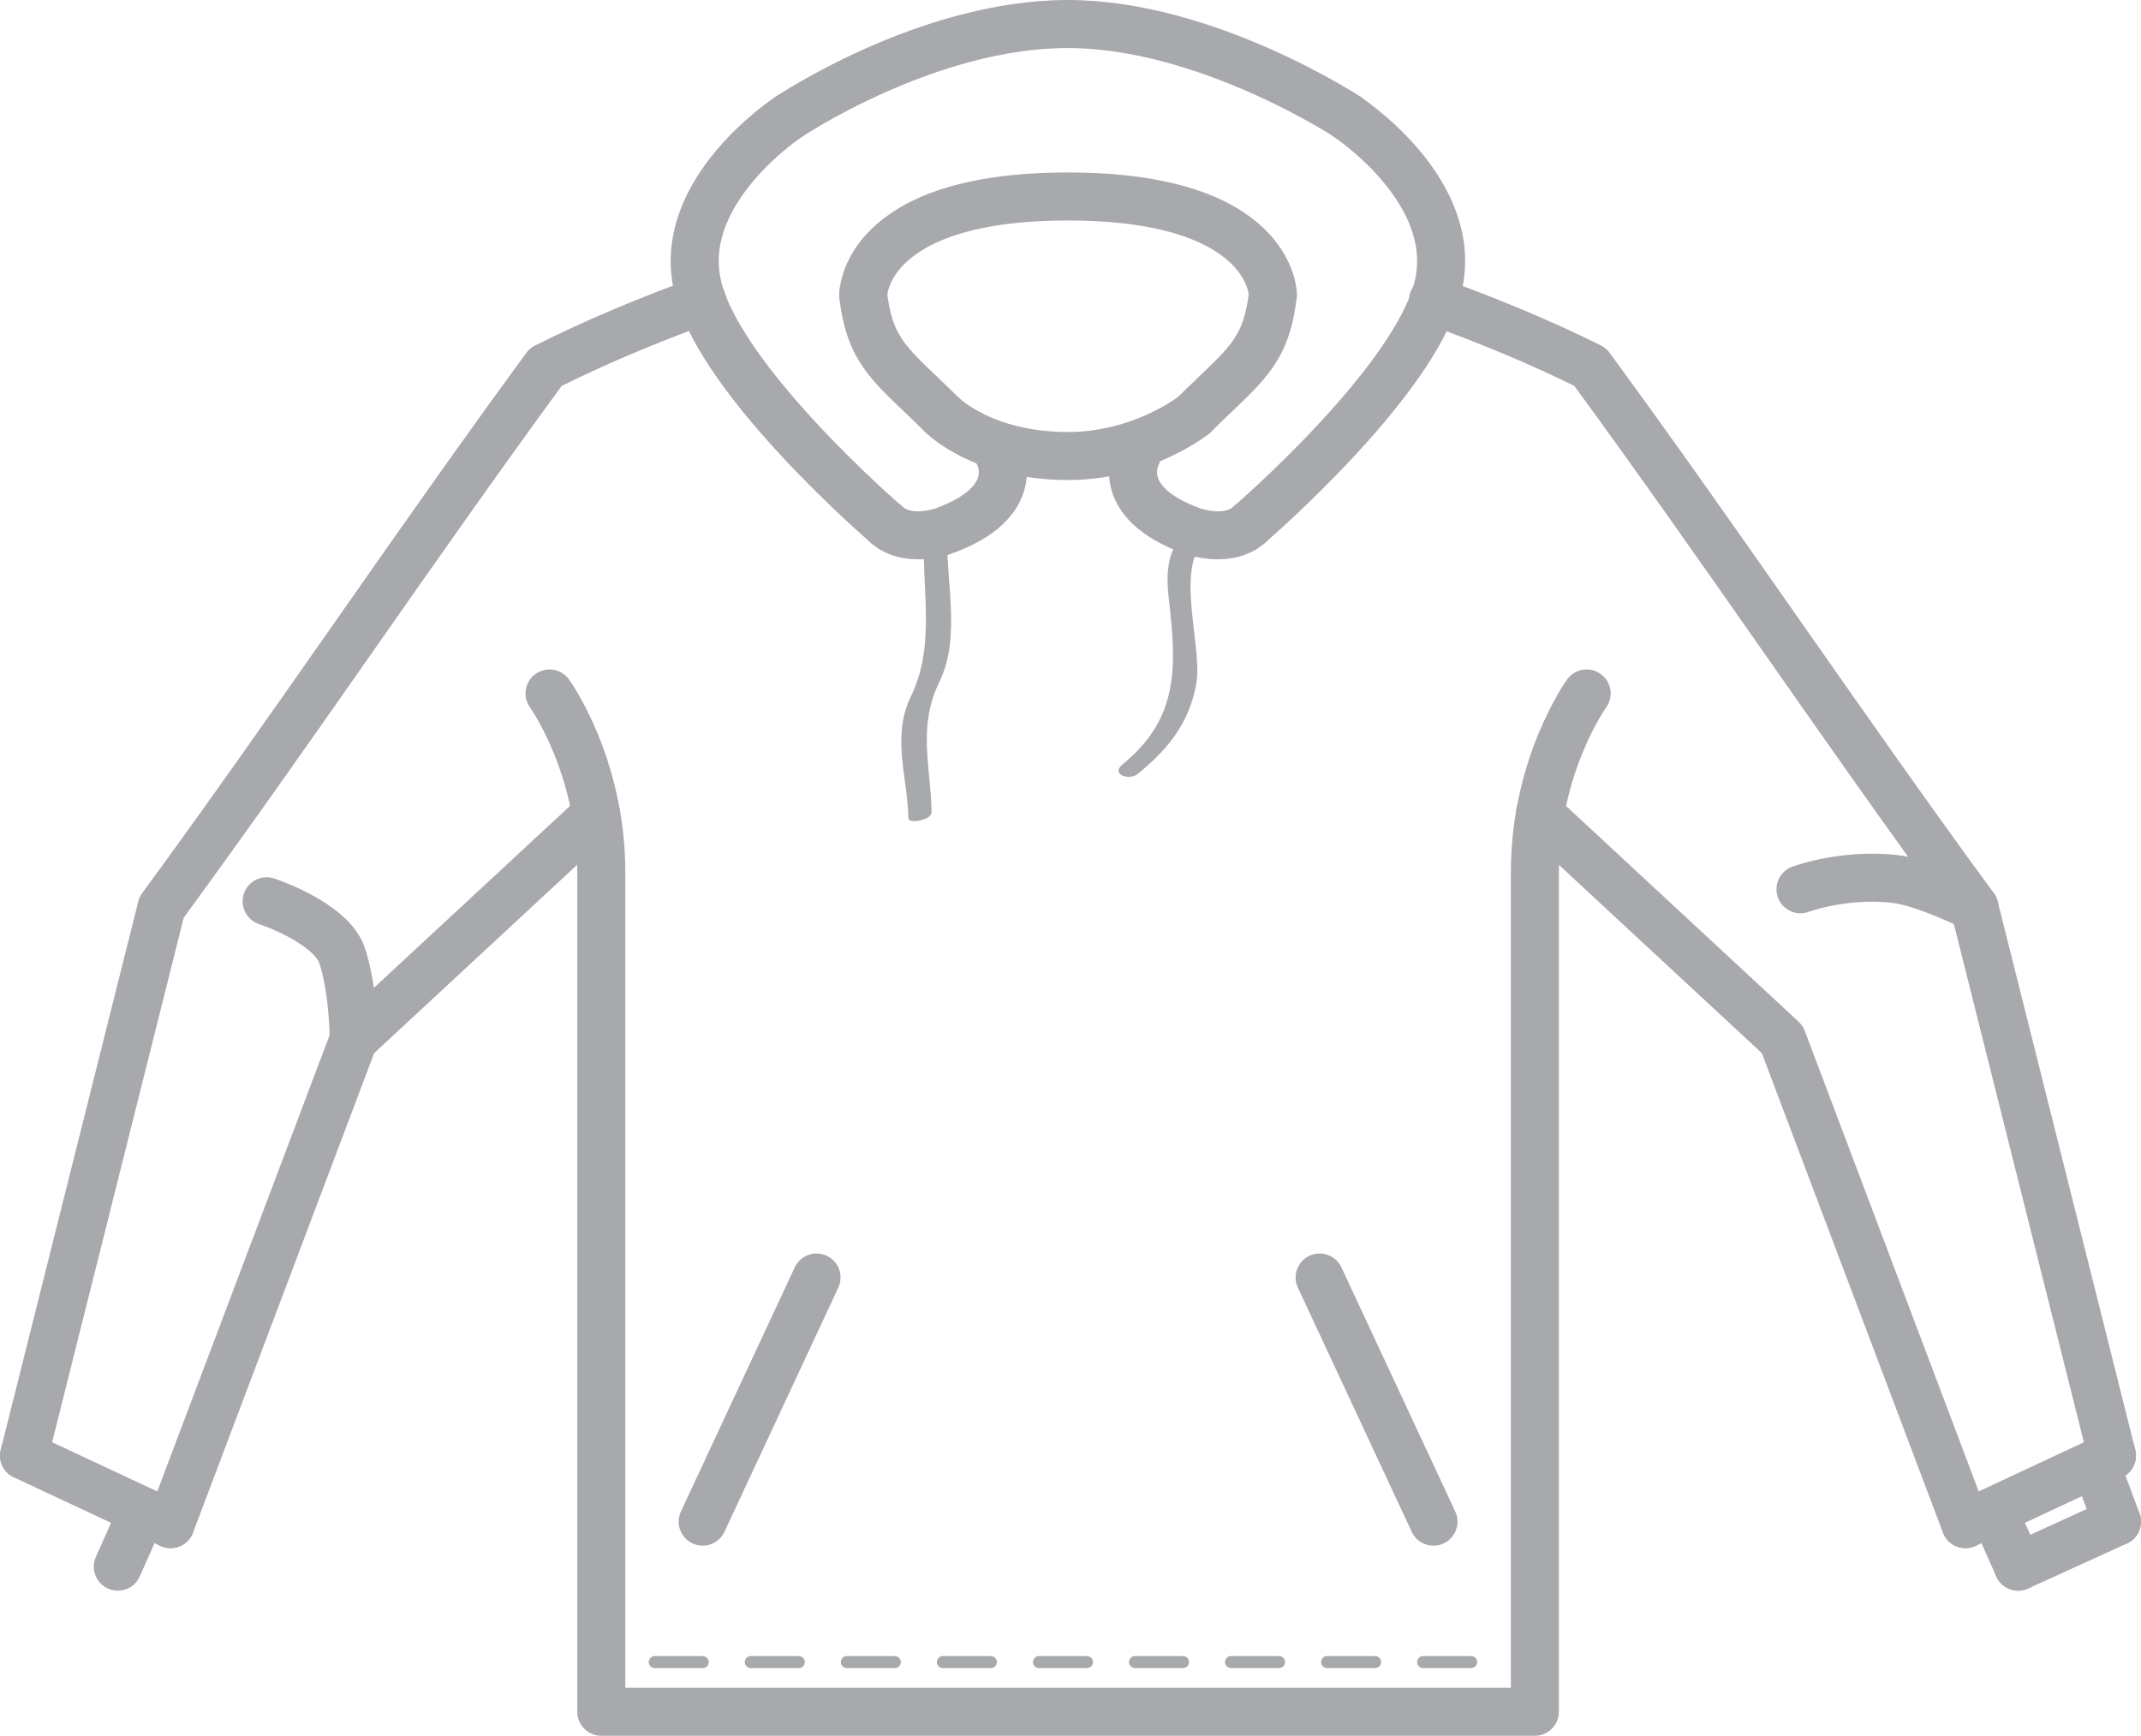 <?xml version="1.0" encoding="UTF-8"?> <svg xmlns="http://www.w3.org/2000/svg" xmlns:xlink="http://www.w3.org/1999/xlink" version="1.1" id="Warstwa_1" x="0px" y="0px" width="178.32px" height="144.562px" viewBox="0 0 178.32 144.562" xml:space="preserve"> <g> <g> <path fill="none" stroke="#A7A9AC" stroke-width="4" stroke-linecap="round" stroke-linejoin="round" stroke-miterlimit="10" d=" M132.149,57.755c0,0-4.312,5.959-4.312,14.888c0,26.673,0,69.919,0,69.919H50.08c0,0,0-43.246,0-69.919 c0-8.929-4.312-14.888-4.312-14.888"></path> <line fill="none" stroke="#A7A9AC" stroke-linecap="round" stroke-linejoin="round" stroke-miterlimit="10" stroke-dasharray="4" x1="54.53" y1="138.426" x2="123.386" y2="138.426"></line> </g> <path fill="none" stroke="#A7A9AC" stroke-width="4" stroke-linecap="round" stroke-linejoin="round" stroke-miterlimit="10" d=" M106.02,24.562c0,0-0.015-8.198-17.083-8.198c-17.063,0-17.04,8.198-17.04,8.198"></path> <path fill="none" stroke="#A7A9AC" stroke-width="4" stroke-linecap="round" stroke-linejoin="round" stroke-miterlimit="10" d=" M112.208,9.721c0,0-11.769-7.721-23.279-7.721C77.192,2,65.708,9.721,65.708,9.721"></path> <path fill="none" stroke="#A7A9AC" stroke-width="4" stroke-linecap="round" stroke-linejoin="round" stroke-miterlimit="10" d=" M78.473,34.562c0,0,3.319,3.417,10.499,3.417c6.195,0,10.472-3.417,10.472-3.417"></path> <path fill="none" stroke="#A7A9AC" stroke-width="4" stroke-linecap="round" stroke-linejoin="round" stroke-miterlimit="10" d=" M71.897,24.562L71.897,24.562c0.562,5,2.562,6,6.562,10"></path> <path fill="none" stroke="#A7A9AC" stroke-width="4" stroke-linecap="round" stroke-linejoin="round" stroke-miterlimit="10" d=" M2,121.228l11.458-45.666c11-15,21-30,32-45c4.133-2.066,8.428-3.866,13.018-5.537"></path> <line fill="none" stroke="#A7A9AC" stroke-width="4" stroke-linecap="round" stroke-linejoin="round" stroke-miterlimit="10" x1="2" y1="121.228" x2="14.208" y2="126.937"></line> <path fill="none" stroke="#A7A9AC" stroke-width="4" stroke-linecap="round" stroke-linejoin="round" stroke-miterlimit="10" d=" M14.208,126.937l15.25-40.375c20.201-18.74-0.42,0.391,20.201-18.74"></path> <line fill="none" stroke="#A7A9AC" stroke-width="4" stroke-linecap="round" stroke-linejoin="round" stroke-miterlimit="10" x1="9.813" y1="130.479" x2="11.782" y2="126.052"></line> <path fill="none" stroke="#A7A9AC" stroke-width="4" stroke-linecap="round" stroke-linejoin="round" stroke-miterlimit="10" d=" M106.005,24.562L106.005,24.562c-0.562,5-2.562,6-6.562,10"></path> <path fill="none" stroke="#A7A9AC" stroke-width="4" stroke-linecap="round" stroke-linejoin="round" stroke-miterlimit="10" d=" M175.904,121.228l-11.459-45.666c-11-15-21-30-32-45c-4.127-2.063-8.52-3.86-13.102-5.529"></path> <line fill="none" stroke="#A7A9AC" stroke-width="4" stroke-linecap="round" stroke-linejoin="round" stroke-miterlimit="10" x1="175.904" y1="121.228" x2="163.695" y2="126.937"></line> <path fill="none" stroke="#A7A9AC" stroke-width="4" stroke-linecap="round" stroke-linejoin="round" stroke-miterlimit="10" d=" M163.695,126.937l-15.25-40.375c-20.201-18.74,0.42,0.391-20.201-18.74"></path> <line fill="none" stroke="#A7A9AC" stroke-width="4" stroke-linecap="round" stroke-linejoin="round" stroke-miterlimit="10" x1="174.517" y1="121.876" x2="176.32" y2="126.729"></line> <line fill="none" stroke="#A7A9AC" stroke-width="4" stroke-linecap="round" stroke-linejoin="round" stroke-miterlimit="10" x1="176.32" y1="126.729" x2="168.091" y2="130.479"></line> <line fill="none" stroke="#A7A9AC" stroke-width="4" stroke-linecap="round" stroke-linejoin="round" stroke-miterlimit="10" x1="168.091" y1="130.479" x2="166.123" y2="126.052"></line> <g> <path fill="none" stroke="#A7A9AC" stroke-width="4" stroke-linecap="round" stroke-linejoin="round" stroke-miterlimit="10" d=" M65.708,9.721c0,0-9.604,6.249-7.563,14.279c2.021,7.953,15.688,19.688,15.688,19.688"></path> <path fill="none" stroke="#A7A9AC" stroke-width="4" stroke-linecap="round" stroke-linejoin="round" stroke-miterlimit="10" d=" M73.833,43.687c0,0,1.406,1.563,4.689,0.563c6.811-2.438,4.689-6.354,4.689-6.354"></path> </g> <g> <path fill="none" stroke="#A7A9AC" stroke-width="4" stroke-linecap="round" stroke-linejoin="round" stroke-miterlimit="10" d=" M112.181,9.721c0,0,9.604,6.249,7.563,14.279c-2.021,7.953-15.688,19.688-15.688,19.688"></path> <path fill="none" stroke="#A7A9AC" stroke-width="4" stroke-linecap="round" stroke-linejoin="round" stroke-miterlimit="10" d=" M104.056,43.687c0,0-1.406,1.563-4.689,0.563c-6.811-2.438-4.688-6.354-4.688-6.354"></path> </g> <g> <g> <path fill="#A7A9AC" d="M76.998,44.204c-0.324,4.685,1.013,9.38-1.123,13.778c-1.637,3.369-0.295,6.616-0.216,10.173 c0.011,0.496,1.947,0.149,1.932-0.518c-0.089-4.009-1.178-7.093,0.667-10.89c1.872-3.854,0.38-8.761,0.661-12.827 C78.966,43.239,77.037,43.648,76.998,44.204L76.998,44.204z"></path> </g> </g> <g> <g> <path fill="#A7A9AC" d="M100.377,43.372c-2.933,1.277-3.378,3.444-3.033,6.461c0.64,5.603,0.915,9.943-3.85,13.83 c-1.018,0.83,0.556,1.374,1.26,0.799c2.542-2.074,4.294-4.24,4.885-7.52c0.6-3.324-2.29-10.842,1.568-12.523 C102.428,43.887,101.335,42.955,100.377,43.372L100.377,43.372z"></path> </g> </g> <path fill="none" stroke="#A7A9AC" stroke-width="4" stroke-linecap="round" stroke-linejoin="round" stroke-miterlimit="10" d=" M29.458,86.562c0,0,0-4.209-1-7.084c-1.042-2.707-6.25-4.416-6.25-4.416"></path> <path fill="none" stroke="#A7A9AC" stroke-width="4" stroke-linecap="round" stroke-linejoin="round" stroke-miterlimit="10" d=" M164.445,75.562c0,0-4.188-2.111-6.736-2.375c-4.243-0.439-7.75,0.875-7.75,0.875"></path> <g> <line fill="none" stroke="#A7A9AC" stroke-width="4" stroke-linecap="round" stroke-linejoin="round" stroke-miterlimit="10" x1="58.525" y1="126.729" x2="68.007" y2="106.396"></line> <line fill="none" stroke="#A7A9AC" stroke-width="4" stroke-linecap="round" stroke-linejoin="round" stroke-miterlimit="10" x1="119.392" y1="126.729" x2="109.91" y2="106.396"></line> </g> </g> </svg> 